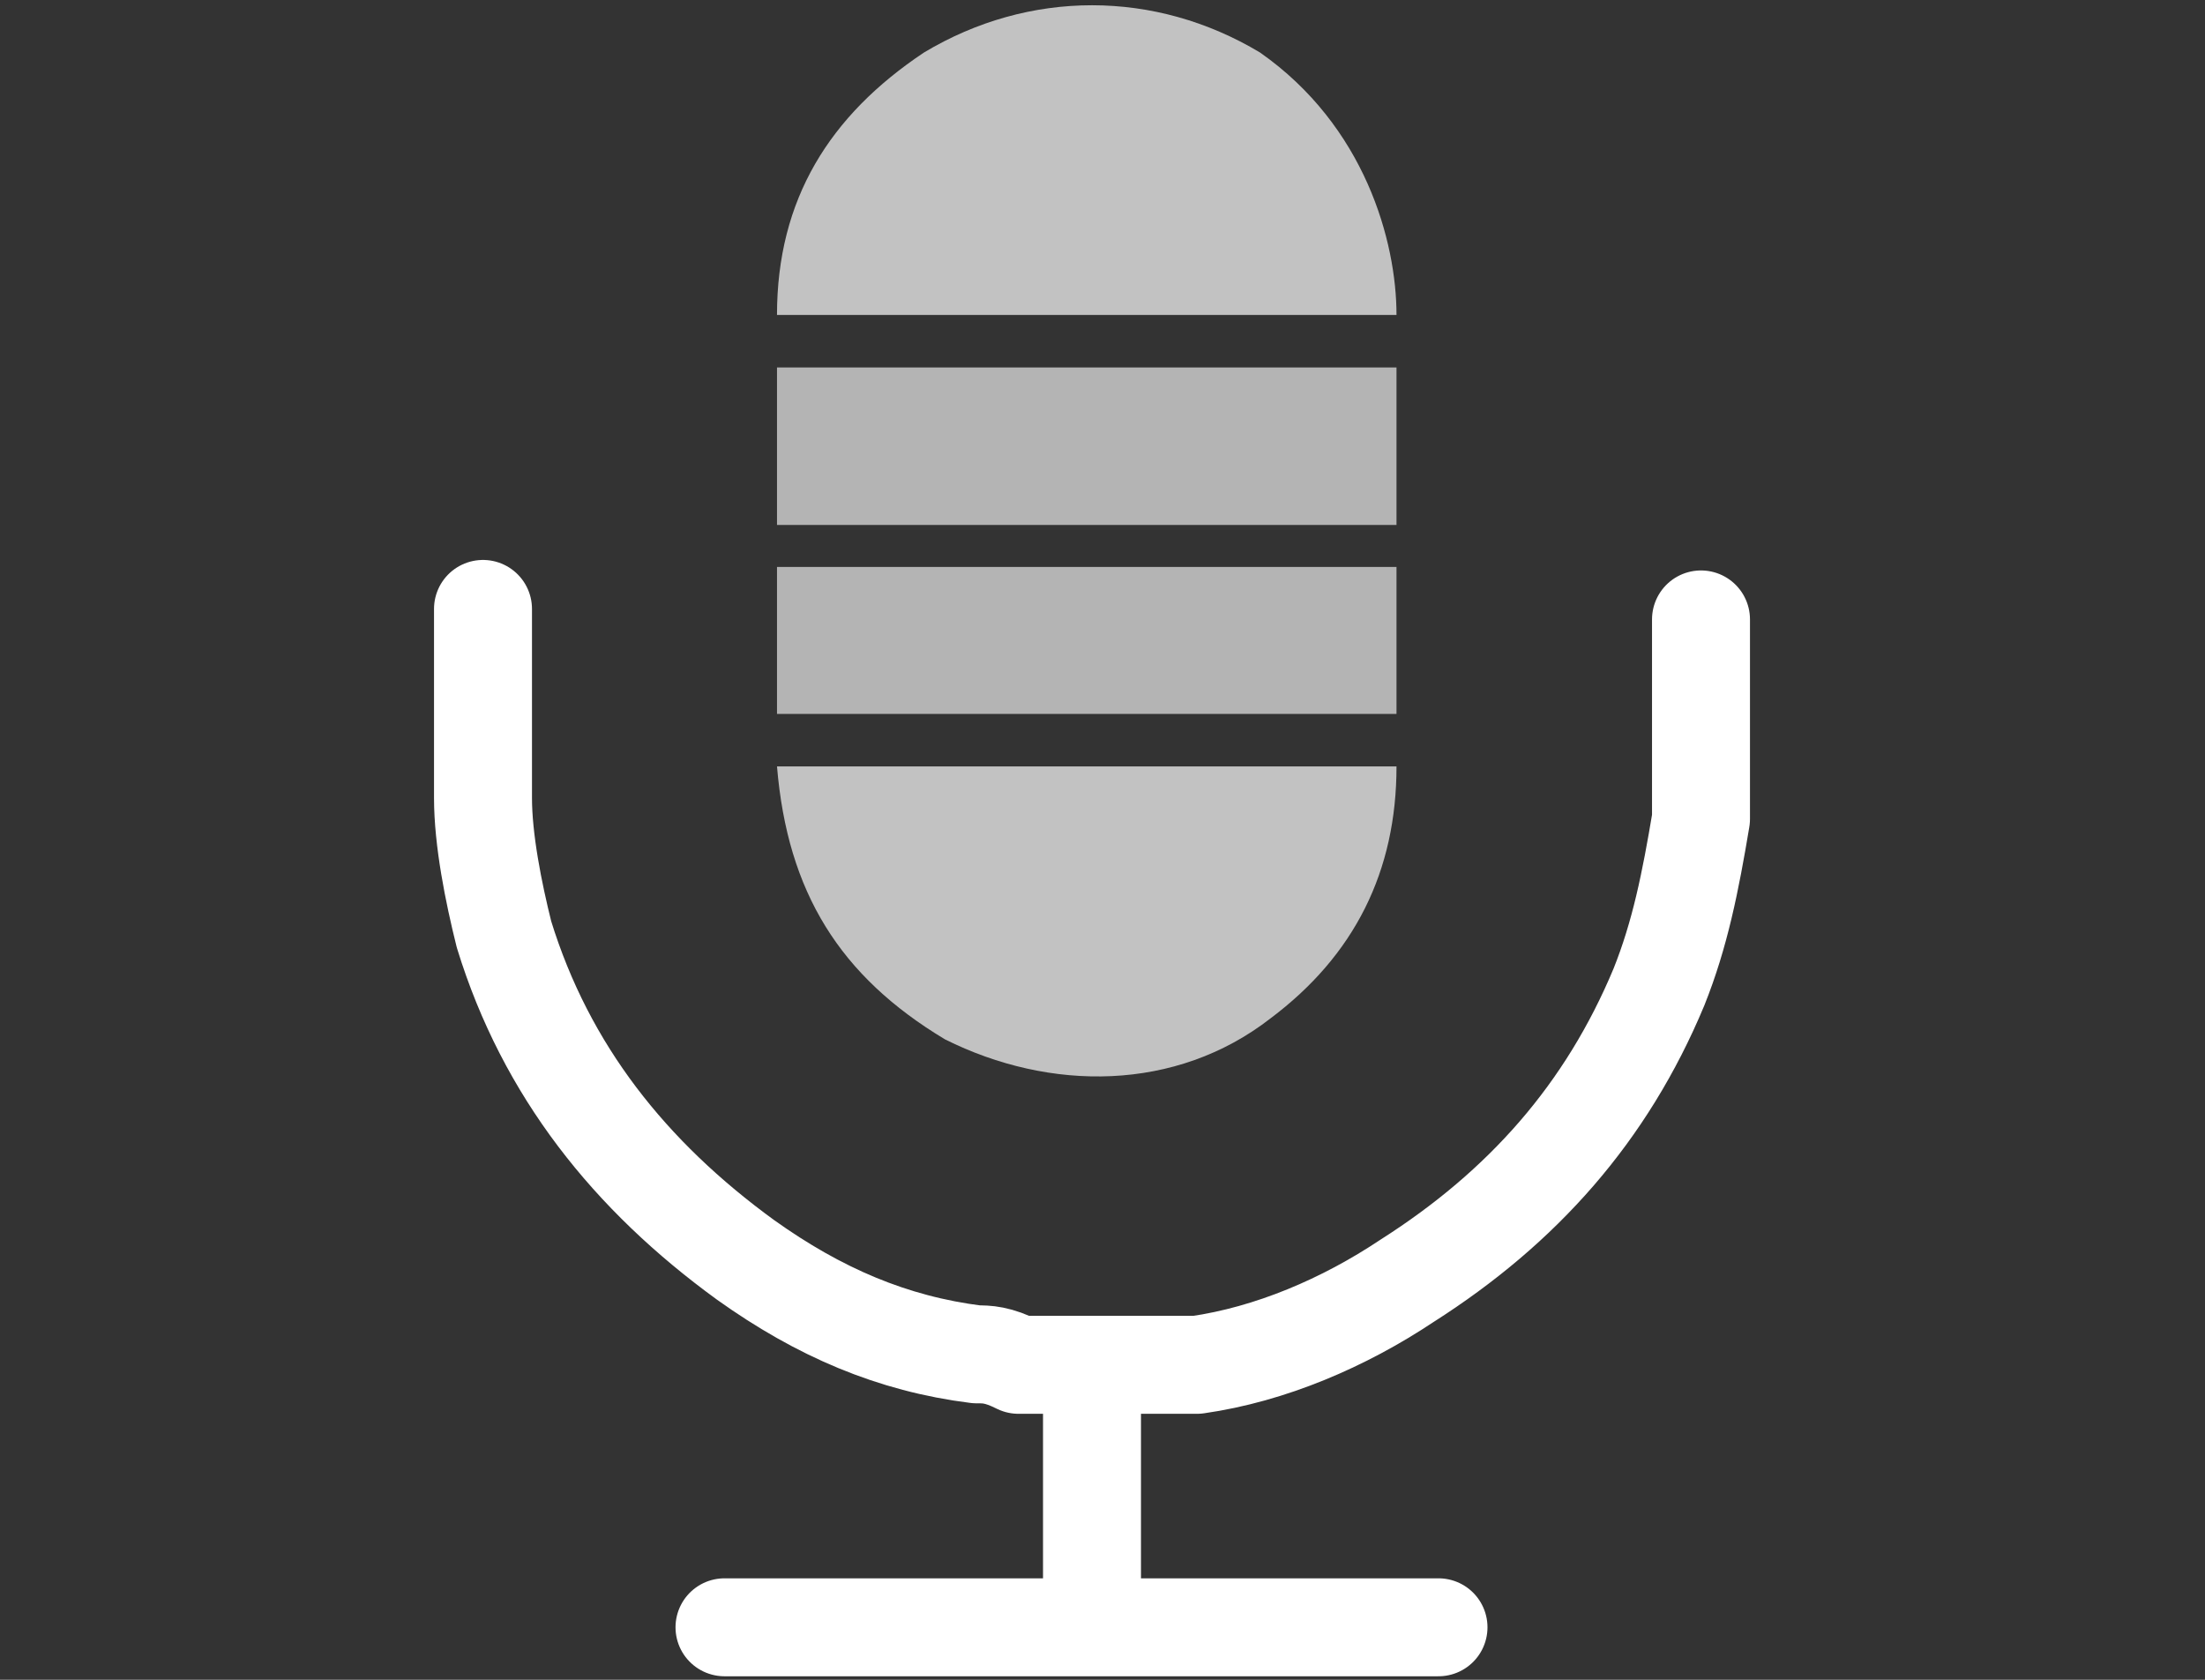 <?xml version="1.0" encoding="utf-8"?>
<!-- Generator: Adobe Illustrator 21.0.0, SVG Export Plug-In . SVG Version: 6.00 Build 0)  -->
<svg version="1.1" id="Layer_1" xmlns="http://www.w3.org/2000/svg" xmlns:xlink="http://www.w3.org/1999/xlink" x="0px" y="0px"
	 viewBox="0 0 21 16" style="enable-background:new 0 0 21 16;" xml:space="preserve">
<rect x="0" y="0" width="21" height="16" fill="#333333" stroke="none"/>
<style type="text/css">
	.st0{fill:none;stroke:#FFFFFF;stroke-width:0.933;stroke-linecap:round;stroke-linejoin:round;stroke-miterlimit:10;}
	.st1{opacity:0.7;fill:#FFFFFF;enable-background:new    ;}
	.st2{opacity:0.63;fill:#FFFFFF;enable-background:new    ;}
</style>
<path class="st0" d="M4.6,5.8c0,0.1,0,0.2,0,0.3c0,0.5,0,1,0,1.5c0,0.4,0.1,0.9,0.2,1.3C5.2,10.2,6,11.2,7.1,12
	c0.7,0.5,1.4,0.8,2.2,0.9c0.1,0,0.2,0,0.4,0.1h1.4c0.1,0,0.2,0,0.3,0c0.7-0.1,1.4-0.4,2-0.8c1.1-0.7,1.9-1.6,2.4-2.8
	c0.2-0.5,0.3-1,0.4-1.6c0-0.3,0-0.5,0-0.8c0-0.4,0-0.7,0-1.1"/>
<path class="st1" d="M7.4,7.3c2,0,3.9,0,5.9,0c0,1-0.4,1.8-1.2,2.4C11.2,10.4,10,10.4,9,9.9C8,9.3,7.5,8.5,7.4,7.3z"/>
<path class="st1" d="M13.3,3c-2,0-3.9,0-5.9,0c0-1.1,0.5-1.9,1.4-2.5c1-0.6,2.2-0.6,3.2,0C13,1.2,13.3,2.3,13.3,3z"/>
<path class="st2" d="M7.4,3.5c2,0,3.9,0,5.9,0c0,0.5,0,1,0,1.5c-2,0-3.9,0-5.9,0C7.4,4.5,7.4,4,7.4,3.5z"/>
<path class="st2" d="M13.3,6.8c-2,0-3.9,0-5.9,0c0-0.4,0-0.9,0-1.4c2,0,3.9,0,5.9,0C13.3,5.9,13.3,6.4,13.3,6.8z"/>
<line class="st0" x1="10.4" y1="13.1" x2="10.4" y2="15.4"/>
<line class="st0" x1="6.9" y1="15.5" x2="13.7" y2="15.5"/>
</svg>
